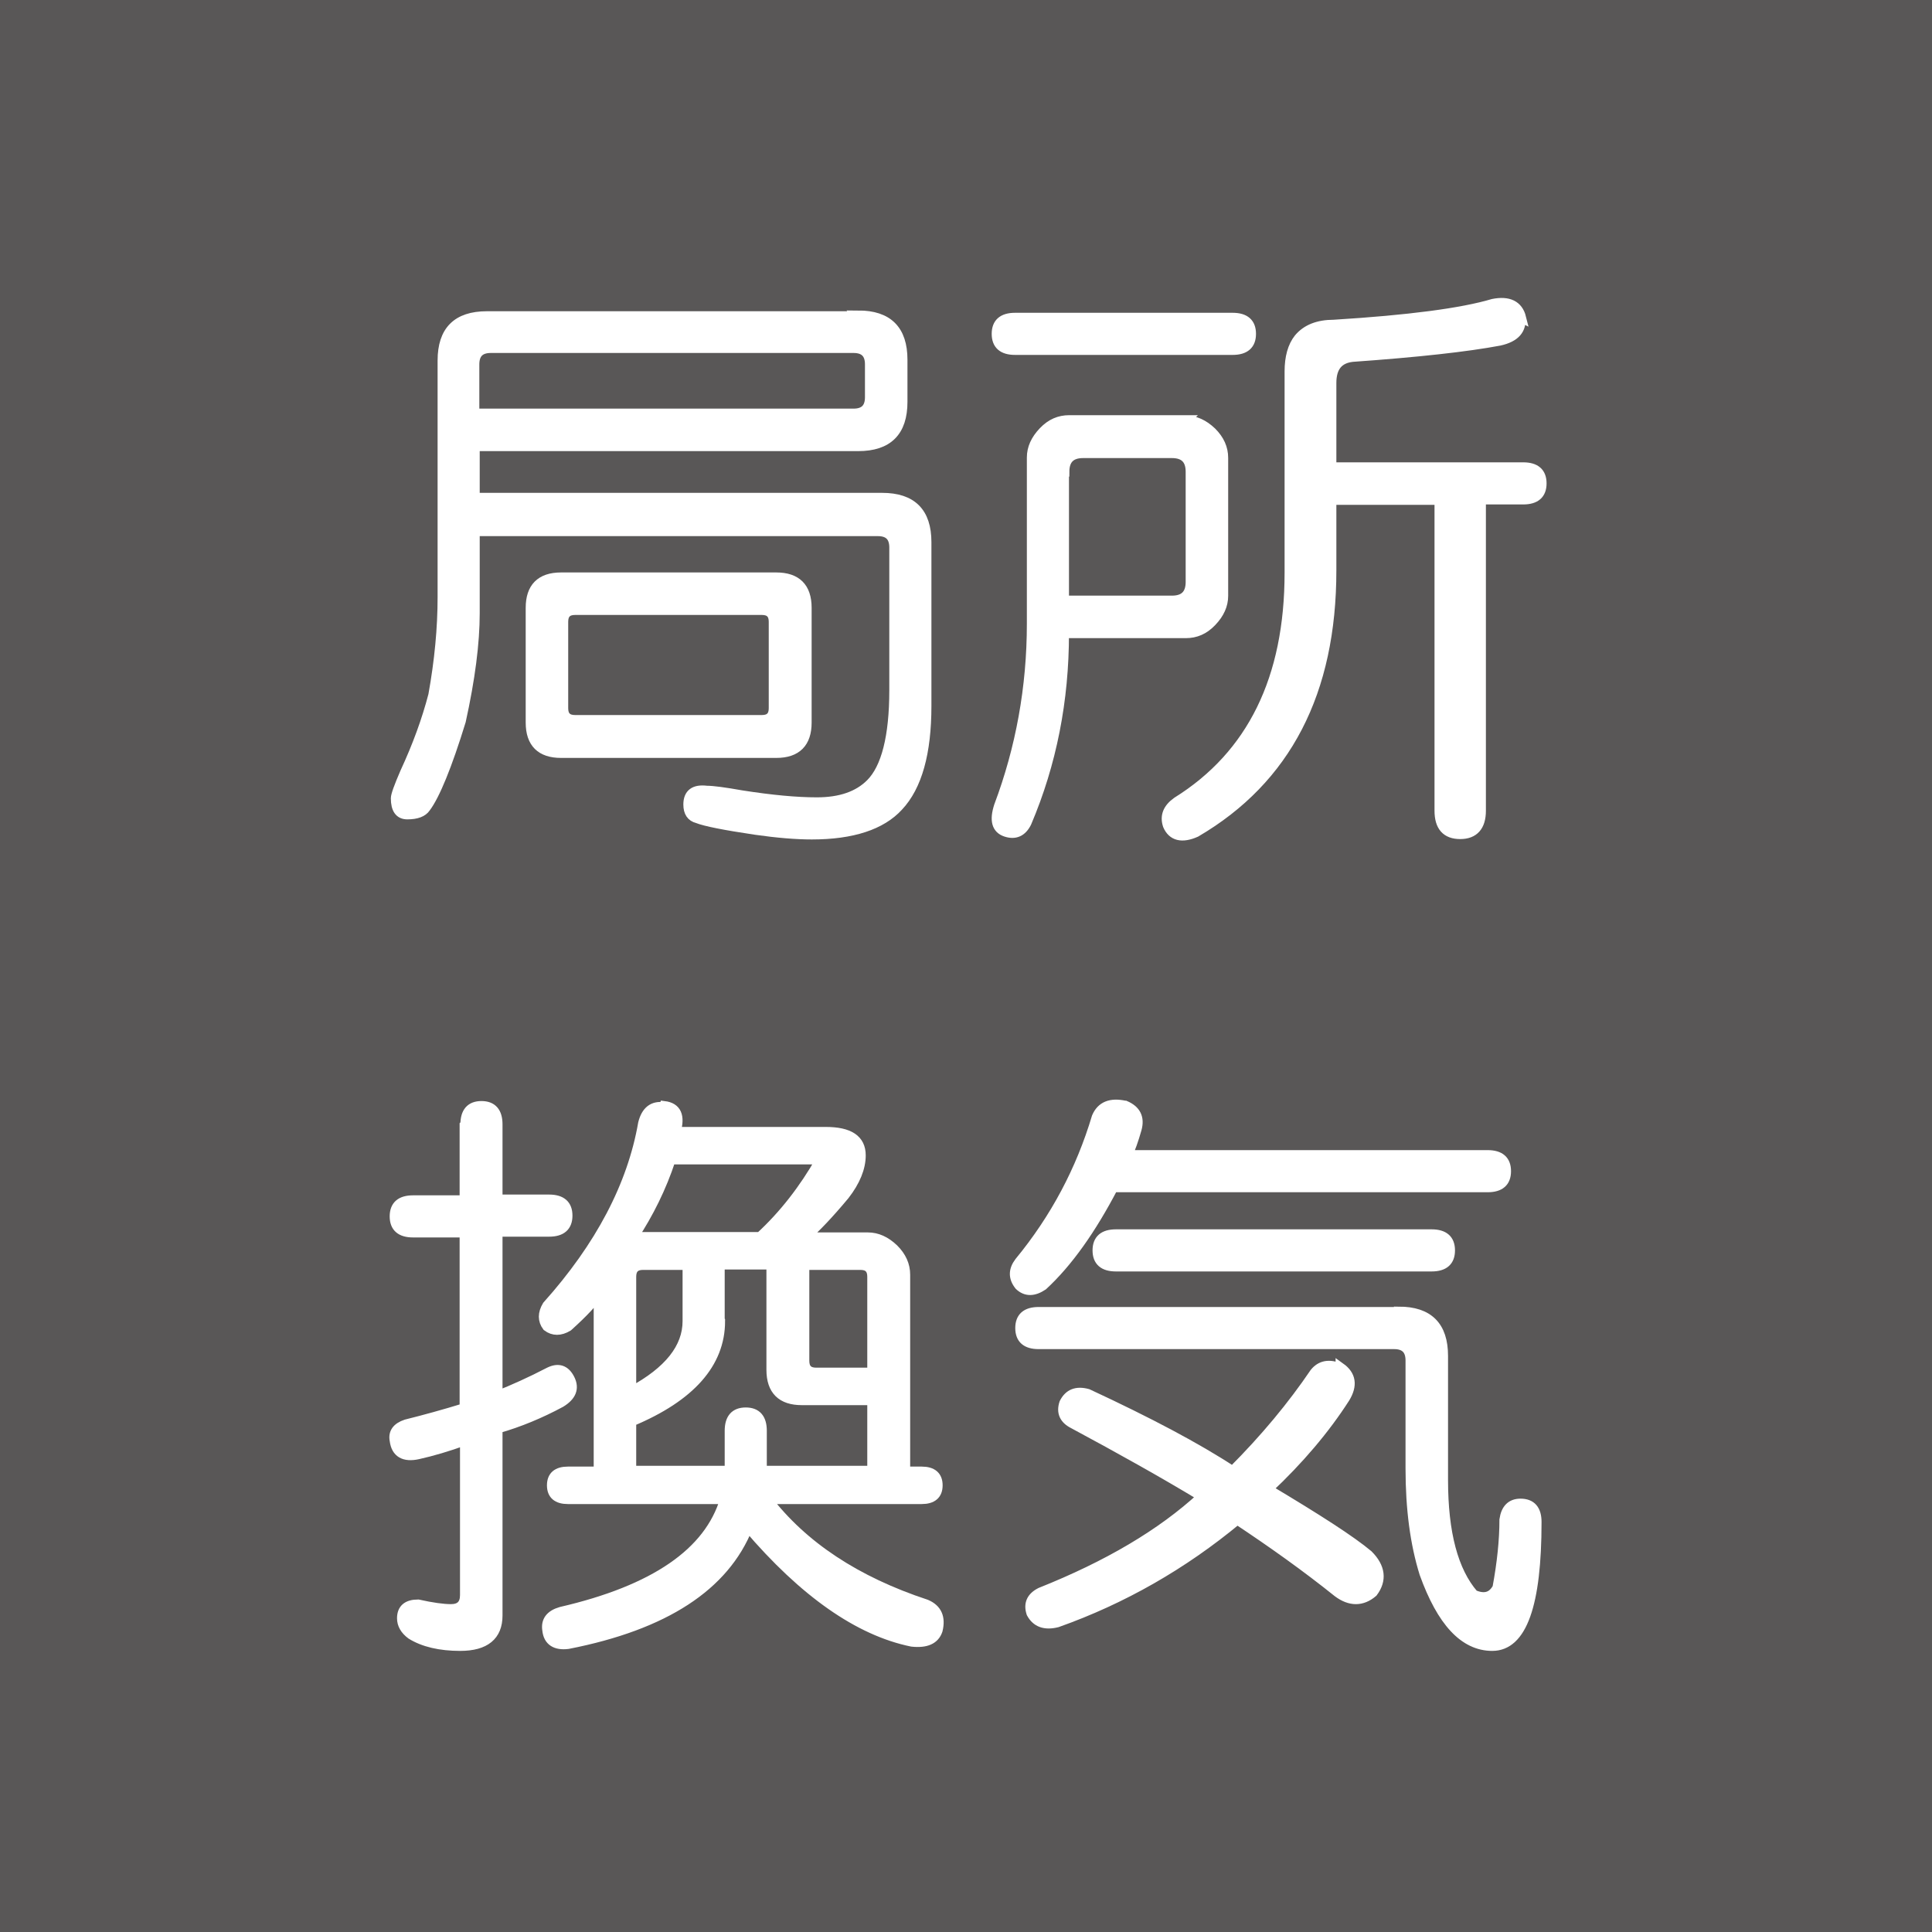 <?xml version="1.0" encoding="UTF-8"?>
<svg id="_レイヤー_1" data-name="レイヤー 1" xmlns="http://www.w3.org/2000/svg" viewBox="0 0 50 50">
  <rect x="0" y="0" width="50" height="50" fill="#808080" stroke="none"/>
  <defs>
    <style>
      .cls-1 {
        fill: #fff;
        stroke: #fff;
        stroke-width: .25px;
      }

      .cls-2 {
        fill: #595757;
      }
    </style>
  </defs>
  <path class="cls-2" d="M50,0V50H0V0H50s0,0,0,0Z"/>
  <g>
    <path class="cls-1" d="M22.21,8.16c.77,0,1.15,.38,1.15,1.15v1.09c0,.77-.38,1.15-1.15,1.15H12.29v1.33h10.54c.77,0,1.15,.38,1.15,1.15v4.24c0,1.21-.24,2.08-.73,2.6-.44,.48-1.19,.73-2.24,.73-.4,0-.89-.04-1.45-.12-.81-.12-1.31-.22-1.51-.3-.16-.04-.24-.16-.24-.36,0-.28,.16-.4,.48-.36,.16,0,.46,.04,.91,.12,.77,.12,1.41,.18,1.94,.18,.61,0,1.07-.16,1.39-.48,.4-.4,.61-1.21,.61-2.42v-3.69c0-.28-.14-.42-.42-.42H12.29v2.12c0,.77-.12,1.7-.36,2.79-.36,1.17-.67,1.92-.91,2.24-.08,.12-.24,.18-.48,.18-.2,0-.3-.14-.3-.42,0-.08,.08-.3,.24-.67,.32-.69,.56-1.35,.73-2,.16-.89,.24-1.73,.24-2.54v-6.12c0-.77,.38-1.15,1.15-1.15h9.63Zm-9.51,.85c-.28,0-.42,.14-.42,.42v1.27h9.81c.28,0,.42-.14,.42-.42v-.85c0-.28-.14-.42-.42-.42H12.71Zm7.39,5.93c.52,0,.79,.26,.79,.79v2.97c0,.52-.26,.79-.79,.79h-5.57c-.52,0-.79-.26-.79-.79v-2.97c0-.52,.26-.79,.79-.79h5.57Zm-5.51,1.15v2.24c0,.2,.1,.3,.3,.3h4.84c.2,0,.3-.1,.3-.3v-2.24c0-.2-.1-.3-.3-.3h-4.84c-.2,0-.3,.1-.3,.3Z"/>
    <path class="cls-1" d="M31.9,8.22c.32,0,.48,.14,.48,.42s-.16,.42-.48,.42h-5.63c-.32,0-.48-.14-.48-.42s.16-.42,.48-.42h5.63Zm-1.21,2.66c.24,0,.46,.1,.67,.3,.2,.2,.3,.42,.3,.67v3.57c0,.24-.1,.46-.3,.67s-.42,.3-.67,.3h-3.15c0,1.74-.32,3.37-.97,4.9-.12,.24-.3,.32-.54,.24-.24-.08-.3-.3-.18-.67,.56-1.49,.85-3.07,.85-4.72v-4.3c0-.24,.1-.46,.3-.67s.42-.3,.67-.3h3.03Zm-3.15,1.33v3.33h2.79c.32,0,.48-.16,.48-.48v-2.85c0-.32-.16-.48-.48-.48h-2.3c-.32,0-.48,.16-.48,.48Zm11.81-4c.04,.32-.14,.52-.54,.61-.85,.16-2.12,.3-3.81,.42-.36,.04-.54,.26-.54,.67v2.18h4.96c.32,0,.48,.14,.48,.42s-.16,.42-.48,.42h-1.09v8.05c0,.4-.18,.61-.54,.61s-.54-.2-.54-.61V12.94h-2.79v1.82c0,3.15-1.17,5.41-3.51,6.78-.36,.16-.61,.1-.73-.18-.08-.24,0-.44,.24-.61,1.94-1.21,2.91-3.19,2.91-5.93v-5.21c0-.36,.08-.65,.24-.85,.2-.24,.5-.36,.91-.36,1.94-.12,3.31-.3,4.12-.54,.4-.08,.65,.04,.73,.36Z"/>
    <path class="cls-1" d="M12.04,29.1c0-.32,.14-.48,.42-.48s.42,.16,.42,.48v1.94h1.33c.32,0,.48,.14,.48,.42s-.16,.42-.48,.42h-1.33v4.24c.4-.16,.85-.36,1.33-.61,.24-.12,.42-.06,.54,.18s.04,.44-.24,.61c-.52,.28-1.07,.51-1.63,.67v4.84c0,.52-.32,.79-.97,.79-.52,0-.95-.1-1.27-.3-.16-.12-.24-.26-.24-.42,0-.24,.14-.36,.42-.36,.36,.08,.65,.12,.85,.12,.24,0,.36-.12,.36-.36v-4c-.44,.16-.85,.28-1.21,.36-.36,.08-.57-.04-.61-.36-.04-.2,.06-.34,.3-.42,.48-.12,.99-.26,1.51-.42v-4.54h-1.33c-.32,0-.48-.14-.48-.42s.16-.42,.48-.42h1.33v-1.94Zm5.15-.48c.32,.04,.42,.26,.3,.67h3.88c.61,0,.91,.2,.91,.61,0,.32-.14,.67-.42,1.03-.4,.48-.75,.85-1.03,1.09h1.63c.24,0,.46,.1,.67,.3,.2,.2,.3,.42,.3,.67v5.09h.42c.28,0,.42,.12,.42,.36s-.14,.36-.42,.36h-4c.93,1.21,2.3,2.12,4.12,2.72,.28,.12,.38,.34,.3,.67-.08,.24-.3,.34-.67,.3-1.37-.28-2.79-1.27-4.24-2.97-.61,1.53-2.16,2.54-4.66,3.03-.32,.04-.51-.08-.54-.36-.04-.24,.08-.4,.36-.48,2.42-.56,3.83-1.53,4.24-2.91h-4.06c-.28,0-.42-.12-.42-.36s.14-.36,.42-.36h.79v-4.6c-.12,.2-.38,.48-.79,.85-.2,.12-.38,.12-.54,0-.12-.16-.12-.34,0-.54,1.37-1.53,2.2-3.11,2.48-4.72,.08-.32,.26-.46,.54-.42Zm1.45,5.57c0,1.09-.77,1.96-2.3,2.6v1.27h2.54v-1.03c0-.32,.14-.48,.42-.48s.42,.16,.42,.48v1.03h2.85v-1.82h-1.82c-.52,0-.79-.26-.79-.79v-2.72h-1.33v1.45Zm-2.3-1.15v2.97c.97-.52,1.45-1.13,1.45-1.82v-1.45h-1.15c-.2,0-.3,.1-.3,.3Zm.06-1.03h3.27c.61-.56,1.13-1.23,1.57-2h-3.88c-.24,.73-.57,1.39-.97,2Zm4.42,3.21c0,.2,.1,.3,.3,.3h1.45v-2.48c0-.2-.1-.3-.3-.3h-1.45v2.48Z"/>
    <path class="cls-1" d="M29.12,28.61c.28,.12,.38,.32,.3,.61-.08,.28-.16,.51-.24,.67h9.32c.32,0,.48,.14,.48,.42s-.16,.42-.48,.42h-9.69c-.57,1.09-1.17,1.94-1.82,2.54-.24,.16-.44,.16-.61,0-.16-.2-.16-.4,0-.61,.93-1.13,1.59-2.38,2-3.75,.12-.28,.36-.38,.73-.3Zm7.08,5.33c.77,0,1.15,.38,1.15,1.15v3.21c0,1.37,.26,2.36,.79,2.97,.28,.12,.48,.06,.61-.18,.12-.65,.18-1.23,.18-1.76,.04-.28,.18-.42,.42-.42,.28,0,.42,.16,.42,.48,0,2.14-.38,3.21-1.15,3.21-.73,0-1.31-.63-1.76-1.88-.24-.77-.36-1.67-.36-2.72v-2.79c0-.28-.14-.42-.42-.42h-9.2c-.32,0-.48-.14-.48-.42s.16-.42,.48-.42h9.32Zm-1.51,1.45c.28,.2,.32,.46,.12,.79-.52,.81-1.19,1.6-2,2.36,1.29,.77,2.16,1.33,2.6,1.7,.32,.32,.36,.65,.12,.97-.28,.24-.59,.24-.91,0-.81-.65-1.68-1.27-2.6-1.88-1.41,1.17-2.97,2.06-4.66,2.66-.32,.08-.54,0-.67-.24-.08-.24,0-.42,.24-.54,1.73-.69,3.13-1.51,4.18-2.48-1.01-.61-2.12-1.23-3.33-1.88-.24-.12-.32-.3-.24-.54,.12-.24,.32-.32,.61-.24,1.57,.73,2.82,1.39,3.75,2,.85-.85,1.55-1.7,2.12-2.54,.16-.2,.38-.24,.67-.12Zm2.36-3.45c.32,0,.48,.14,.48,.42s-.16,.42-.48,.42h-8.17c-.32,0-.48-.14-.48-.42s.16-.42,.48-.42h8.17Z"/>
  </g>
</svg>